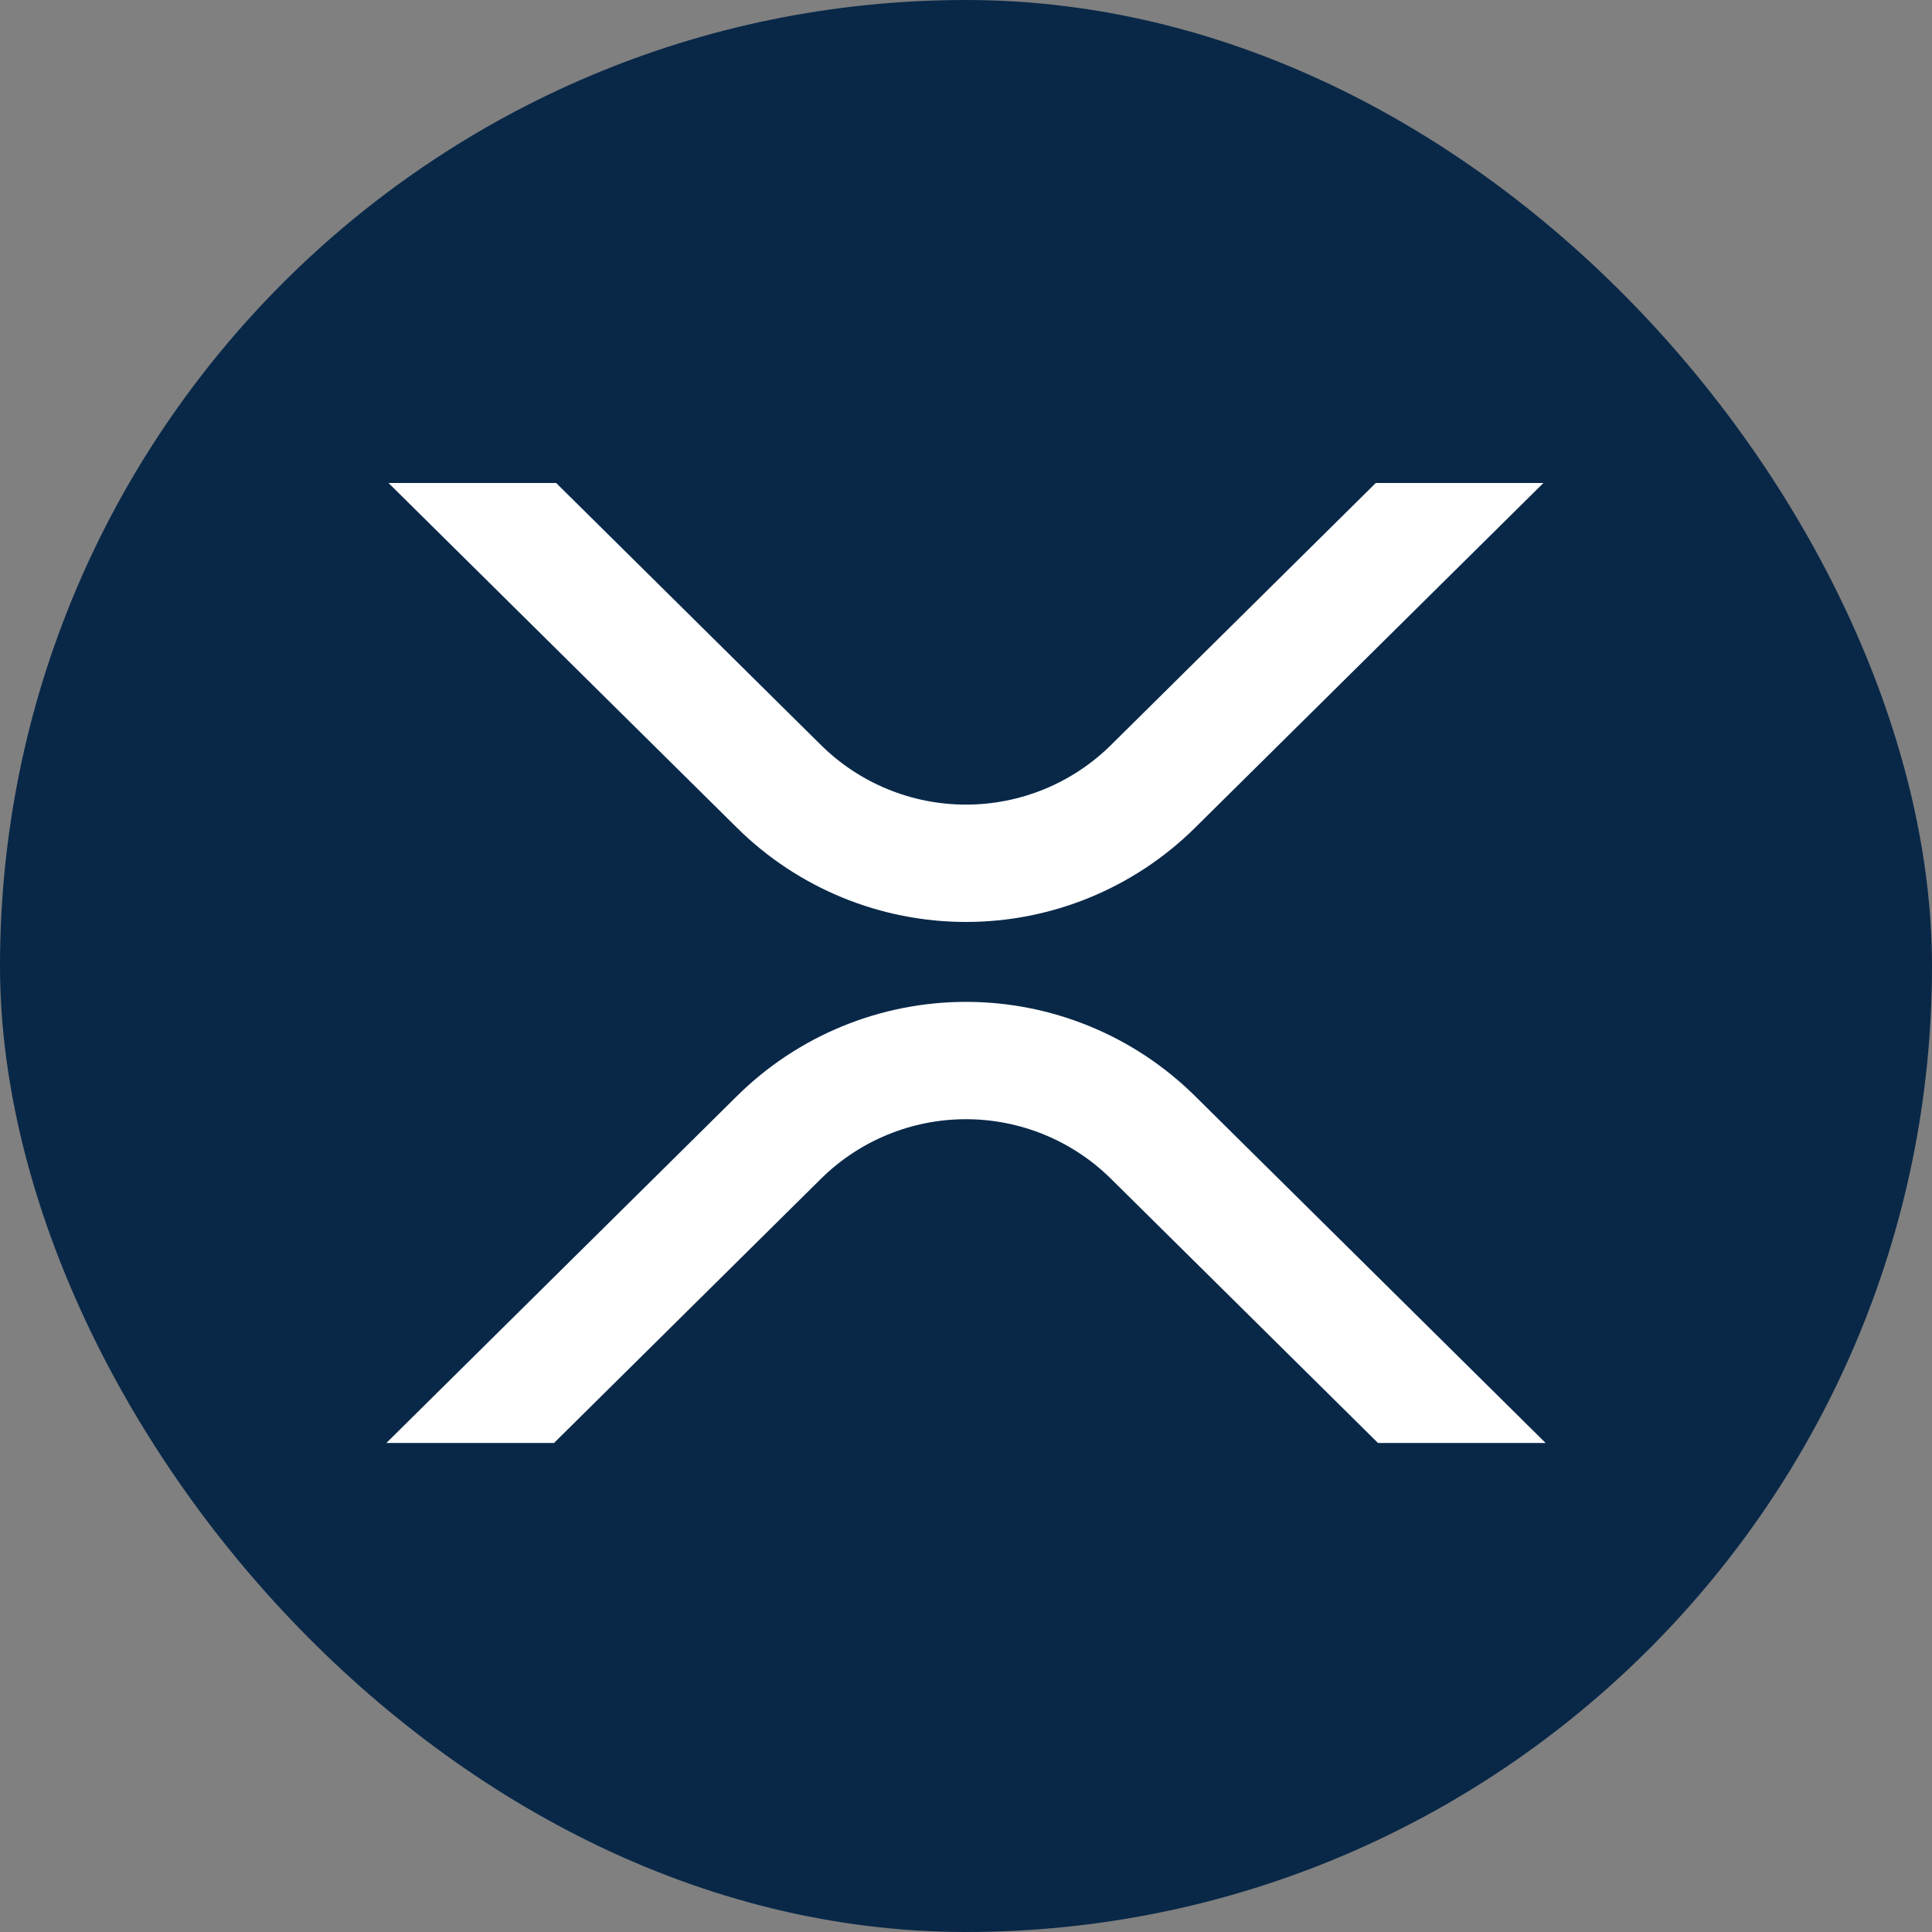 <svg width="30" height="30" viewBox="0 0 30 30" fill="none" xmlns="http://www.w3.org/2000/svg">
<rect x="0" y="0" width="30" height="30" fill="#808080" stroke="none"/>
<rect width="30" height="30" rx="15" fill="#092848"/>
<g clip-path="url(#clip0_159_13768)">
<path d="M21.363 7.5H23.966L18.55 12.86C17.604 13.793 16.329 14.316 15 14.316C13.671 14.316 12.396 13.793 11.45 12.86L6.033 7.5H8.636L12.751 11.572C13.35 12.163 14.158 12.494 14.999 12.494C15.841 12.494 16.649 12.163 17.248 11.572L21.363 7.5ZM8.603 22.406H6L11.45 17.013C12.396 16.08 13.671 15.557 15 15.557C16.329 15.557 17.604 16.08 18.55 17.013L24 22.406H21.397L17.248 18.301C16.649 17.71 15.841 17.379 14.999 17.379C14.158 17.379 13.35 17.71 12.751 18.301L8.603 22.406Z" fill="white"/>
</g>
<defs>
<clipPath id="clip0_159_13768">
<rect width="18" height="18" fill="white" transform="translate(6 6)"/>
</clipPath>
</defs>
</svg>
